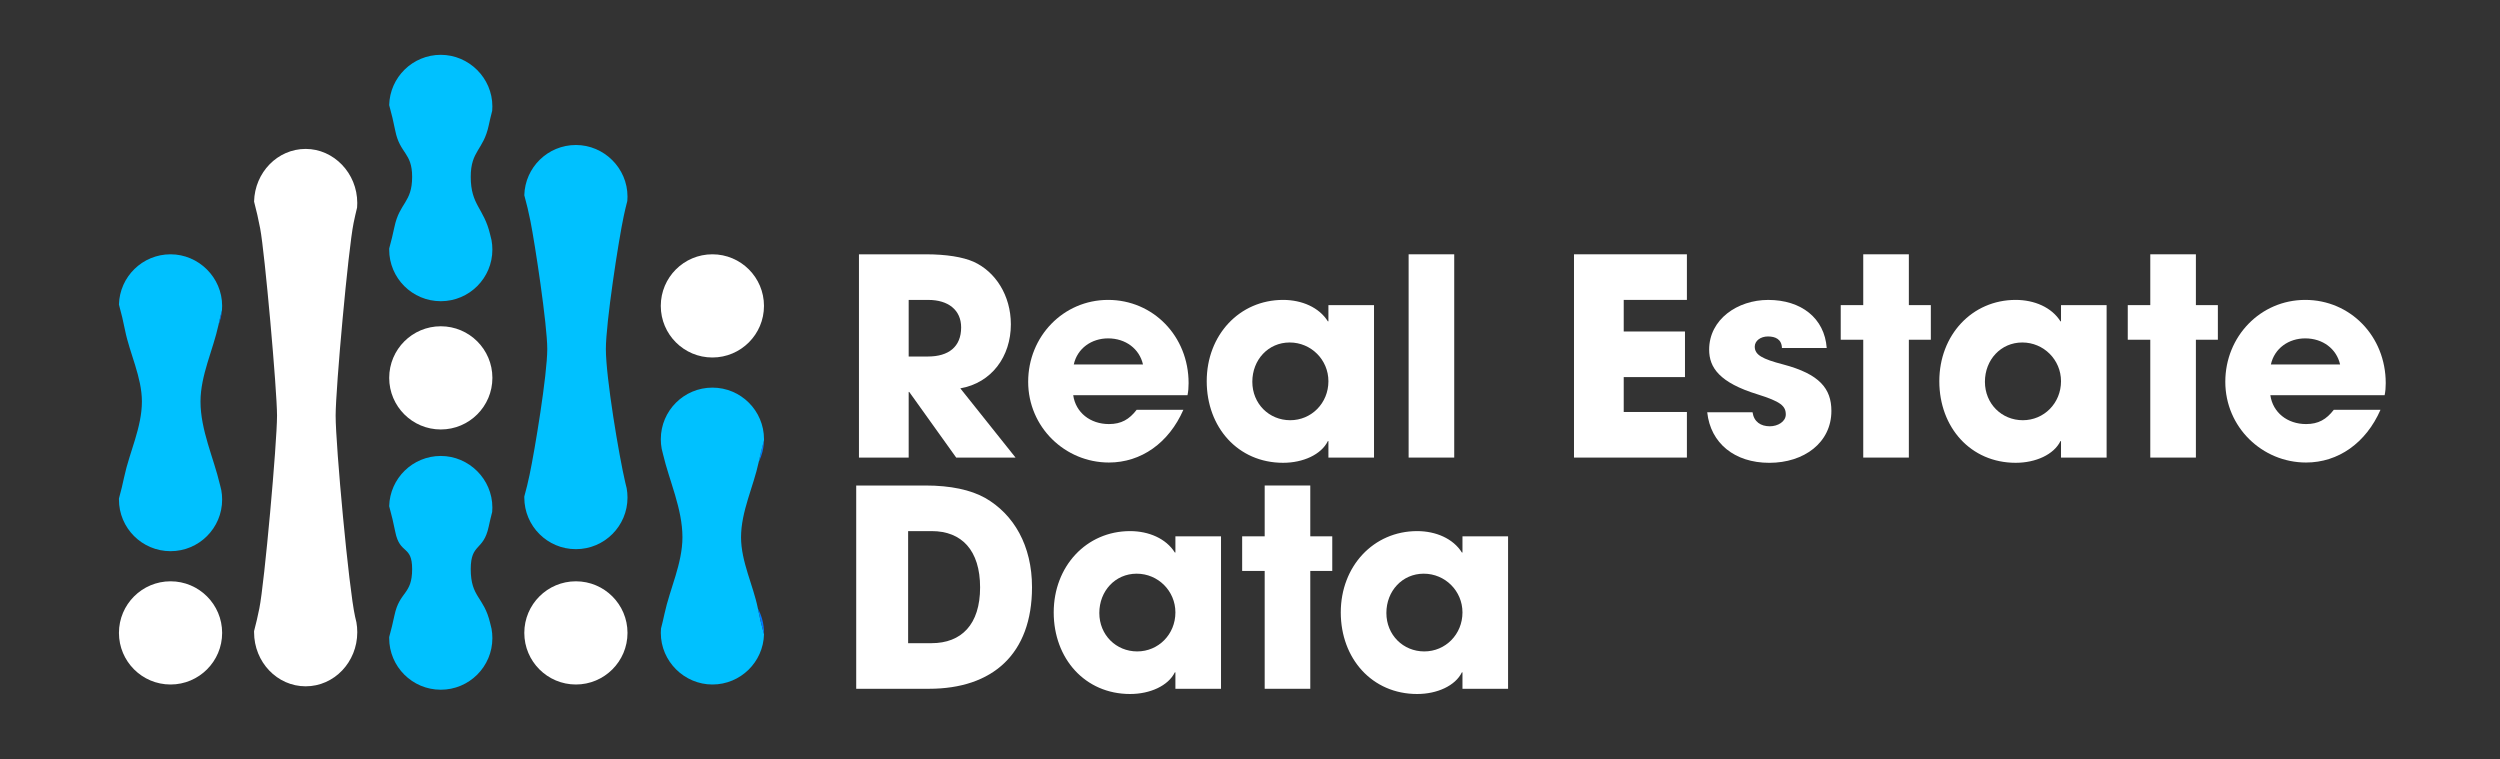<?xml version="1.0" encoding="UTF-8"?>
<svg id="Layer_1" xmlns="http://www.w3.org/2000/svg" version="1.1" viewBox="0 0 1092.11 331.74">
  <rect x="0" y="0" width="1092.11" height="331.74" fill="#333333" stroke="none"/>
  <!-- Generator: Adobe Illustrator 29.8.1, SVG Export Plug-In . SVG Version: 2.1.1 Build 2)  -->
  <defs>
    <style>
      .st0 {
        fill: #fff;
      }

      .st1 {
        fill: #00c1ff;
      }

      .st2 {
        fill: #007aff;
      }
    </style>
  </defs>
  <g>
    <path class="st0" d="M417.71,199.89l-20.52-28.68h-.24v28.68h-21.72v-88.8h29.04c9.24,0,16.32,1.2,21,3.24,9.6,4.32,16.32,14.76,16.32,27.36,0,14.04-8.4,25.56-22.08,27.96l24.12,30.24h-25.92ZM405.35,155.74c9,0,14.52-4.2,14.52-12.72,0-7.68-5.76-12-14.28-12h-8.64v24.72h8.4Z"/>
    <path class="st0" d="M468.83,172.65c1.08,7.56,7.44,12.6,15.6,12.6,5.4,0,8.88-2.04,12.12-6.24h20.4c-6.36,14.52-18.48,23.04-32.52,23.04-19.2,0-35.28-15.48-35.28-35.28s15.36-35.76,34.92-35.76,35.16,15.72,35.16,36.36c0,1.92-.12,3.48-.48,5.28h-49.92ZM499.31,159.22c-1.56-6.84-7.56-11.4-15.24-11.4-7.2,0-13.44,4.32-15,11.4h30.24Z"/>
    <path class="st0" d="M580.31,199.89v-7.2h-.24c-2.88,5.88-10.8,9.48-19.56,9.48-19.68,0-33.36-15.48-33.36-35.64s14.28-35.52,33.36-35.52c8.16,0,15.72,3.24,19.56,9.36h.24v-7.08h19.92v66.6h-19.92ZM580.31,166.53c0-9.36-7.56-16.92-16.92-16.92s-16.32,7.56-16.32,17.16,7.32,16.8,16.56,16.8,16.68-7.44,16.68-17.04Z"/>
    <path class="st0" d="M615.35,199.89v-88.8h19.92v88.8h-19.92Z"/>
    <path class="st0" d="M687.59,199.89v-88.8h49.32v19.92h-27.6v13.8h26.76v19.92h-26.76v15.24h27.6v19.92h-49.32Z"/>
    <path class="st0" d="M778.43,152.02c-.12-3.84-2.88-5.04-6.12-5.04s-5.76,1.92-5.76,4.44c0,3.6,3.24,5.4,12.48,7.8,15.84,4.2,21,10.56,21,20.28,0,13.92-12,22.68-27.12,22.68s-25.68-8.52-27.12-22.08h19.8c.6,4.2,3.6,6.12,7.56,6.12,3.48,0,6.96-2.04,6.96-5.16,0-3.72-2.28-5.64-12.24-8.76-16.8-5.16-21.24-11.76-21.24-19.56,0-13.2,12.36-21.72,25.8-21.72,14.4,0,24.6,7.92,25.56,21h-19.56Z"/>
    <path class="st0" d="M813.95,199.89v-51.48h-9.84v-15.12h9.84v-22.2h19.92v22.2h9.6v15.12h-9.6v51.48h-19.92Z"/>
    <path class="st0" d="M900.34,199.89v-7.2h-.24c-2.88,5.88-10.8,9.48-19.56,9.48-19.68,0-33.36-15.48-33.36-35.64s14.28-35.52,33.36-35.52c8.16,0,15.72,3.24,19.56,9.36h.24v-7.08h19.92v66.6h-19.92ZM900.34,166.53c0-9.36-7.56-16.92-16.92-16.92s-16.32,7.56-16.32,17.16,7.32,16.8,16.56,16.8,16.68-7.44,16.68-17.04Z"/>
    <path class="st0" d="M939.34,199.89v-51.48h-9.84v-15.12h9.84v-22.2h19.92v22.2h9.6v15.12h-9.6v51.48h-19.92Z"/>
    <path class="st0" d="M991.79,172.65c1.08,7.56,7.44,12.6,15.6,12.6,5.4,0,8.88-2.04,12.12-6.24h20.4c-6.36,14.52-18.48,23.04-32.52,23.04-19.2,0-35.28-15.48-35.28-35.28s15.36-35.76,34.92-35.76,35.16,15.72,35.16,36.36c0,1.92-.12,3.48-.48,5.28h-49.92ZM1022.26,159.22c-1.56-6.84-7.56-11.4-15.24-11.4-7.2,0-13.44,4.32-15,11.4h30.24Z"/>
    <path class="st0" d="M374.03,300.89v-88.8h30.24c11.04,0,19.8,1.92,26.04,5.4,12.6,7.2,20.52,20.88,20.52,39,0,29.28-17.28,44.4-45,44.4h-31.8ZM406.91,280.97c13.08,0,21.24-8.16,21.24-24.36s-8.04-24.6-21.12-24.6h-10.32v48.96h10.2Z"/>
    <path class="st0" d="M513.47,300.89v-7.2h-.24c-2.88,5.88-10.8,9.48-19.56,9.48-19.68,0-33.36-15.48-33.36-35.64s14.28-35.52,33.36-35.52c8.16,0,15.72,3.24,19.56,9.36h.24v-7.08h19.92v66.6h-19.92ZM513.47,267.53c0-9.36-7.56-16.92-16.92-16.92s-16.32,7.56-16.32,17.16,7.32,16.8,16.56,16.8,16.68-7.44,16.68-17.04Z"/>
    <path class="st0" d="M552.47,300.89v-51.48h-9.84v-15.12h9.84v-22.2h19.92v22.2h9.6v15.12h-9.6v51.48h-19.92Z"/>
    <path class="st0" d="M638.87,300.89v-7.2h-.24c-2.88,5.88-10.8,9.48-19.56,9.48-19.68,0-33.36-15.48-33.36-35.64s14.28-35.52,33.36-35.52c8.16,0,15.72,3.24,19.56,9.36h.24v-7.08h19.92v66.6h-19.92ZM638.87,267.53c0-9.36-7.56-16.92-16.92-16.92s-16.32,7.56-16.32,17.16,7.32,16.8,16.56,16.8,16.68-7.44,16.68-17.04Z"/>
  </g>
  <g>
    <circle class="st0" cx="74.5" cy="276.48" r="22.54"/>
    <circle class="st0" cx="251.58" cy="276.48" r="22.54"/>
    <path class="st2" d="M96.67,214.12c-.21-.82-.41-1.63-.6-2.45.24.8.44,1.61.6,2.45Z"/>
    <path class="st1" d="M96.67,214.12c.25,1.33.37,2.71.37,4.12,0,12.45-10.09,22.54-22.54,22.54s-22.54-10.09-22.54-22.54c0-.15,0-.31,0-.47.87-3.13,1.64-6.3,2.31-9.5,2.24-10.6,7.72-21.59,7.72-32.86,0-10.65-5.36-21.06-7.36-31.12-.75-3.8-1.65-7.55-2.67-11.24.31-12.18,10.28-21.96,22.54-21.96s22.54,10.09,22.54,22.54c0,.64-.03,1.27-.08,1.9-.56,2.15-1.07,4.31-1.54,6.5-2.31,10.76-7.83,21.93-7.83,33.38,0,12.48,5.75,24.62,8.48,36.26.19.82.39,1.64.6,2.45Z"/>
    <circle class="st0" cx="192.56" cy="165.07" r="22.54"/>
    <path class="st1" d="M214.72,104.92c.25,1.33.37,2.71.37,4.12,0,12.45-10.09,22.54-22.54,22.54s-22.54-10.09-22.54-22.54c0-.15,0-.31,0-.47.87-3.13,1.64-6.3,2.31-9.5,2.24-10.6,7.72-10.56,7.72-21.83,0-10.65-5.36-10.03-7.36-20.09-.75-3.8-1.65-7.55-2.67-11.24.31-12.18,10.28-21.96,22.54-21.96s22.54,10.09,22.54,22.54c0,.64-.03,1.27-.08,1.9-.56,2.15-1.07,4.31-1.54,6.5-2.31,10.76-7.83,10.9-7.83,22.35,0,12.48,5.75,13.59,8.48,25.23.19.82.39,1.64.6,2.45Z"/>
    <path class="st1" d="M214.72,274.64c.25,1.33.37,2.71.37,4.12,0,12.45-10.09,22.54-22.54,22.54s-22.54-10.09-22.54-22.54c0-.15,0-.31,0-.47.87-3.13,1.64-6.3,2.31-9.5,2.24-10.6,7.72-8.91,7.72-20.18,0-10.65-5.36-6.17-7.36-16.23-.75-3.8-1.65-7.55-2.67-11.24.31-12.18,10.28-21.96,22.54-21.96s22.54,10.09,22.54,22.54c0,.64-.03,1.27-.08,1.9-.56,2.15-1.07,4.31-1.54,6.5-2.31,10.76-7.83,7.04-7.83,18.49,0,12.48,5.75,11.94,8.48,23.58.19.82.39,1.64.6,2.45Z"/>
    <path class="st0" d="M155.7,271.87c.25,1.4.37,2.84.37,4.31,0,13.05-10.09,23.63-22.54,23.63s-22.54-10.58-22.54-23.63c0-.16,0-.33,0-.49.87-3.28,1.64-6.6,2.31-9.96,2.24-11.11,7.72-72.34,7.72-84.15,0-11.16-5.36-71.2-7.36-81.74-.75-3.98-1.65-7.91-2.67-11.78.31-12.76,10.28-23.01,22.54-23.01s22.54,10.58,22.54,23.63c0,.67-.03,1.33-.08,1.99-.56,2.25-1.07,4.52-1.54,6.81-2.31,11.28-7.83,72.11-7.83,84.11,0,13.08,5.75,75.51,8.48,87.71.19.86.39,1.72.6,2.57Z"/>
    <path class="st1" d="M273.75,213.24c.25,1.33.37,2.71.37,4.12,0,12.45-10.09,22.54-22.54,22.54s-22.54-10.09-22.54-22.54c0-.15,0-.31,0-.47.87-3.13,1.64-6.3,2.31-9.5,2.24-10.6,7.72-43.65,7.72-54.92,0-10.65-5.36-45.87-7.36-55.93-.75-3.8-1.65-7.55-2.67-11.24.31-12.18,10.28-21.96,22.54-21.96s22.54,10.09,22.54,22.54c0,.64-.03,1.27-.08,1.9-.56,2.15-1.07,4.31-1.54,6.5-2.31,10.76-7.83,46.74-7.83,58.19,0,12.48,5.75,46.68,8.48,58.32.19.82.39,1.64.6,2.45Z"/>
    <circle class="st0" cx="311.2" cy="133.63" r="22.54"/>
    <path class="st2" d="M333.74,192.34c-.07,3.41-.89,6.62-2.31,9.5.67-3.2,1.45-6.37,2.31-9.5Z"/>
    <path class="st1" d="M289.04,195.99c-.25-1.33-.37-2.71-.37-4.12,0-12.45,10.09-22.54,22.54-22.54s22.54,10.09,22.54,22.54c0,.15,0,.31,0,.47-.87,3.13-1.64,6.3-2.31,9.5-2.24,10.6-7.72,21.59-7.72,32.86,0,10.65,5.36,21.06,7.36,31.12.75,3.8,1.65,7.55,2.67,11.24-.31,12.18-10.28,21.96-22.54,21.96s-22.54-10.09-22.54-22.54c0-.64.03-1.27.08-1.9.56-2.15,1.07-4.31,1.54-6.5,2.31-10.76,7.83-21.93,7.83-33.38,0-12.48-5.75-24.62-8.48-36.26-.19-.82-.39-1.64-.6-2.45Z"/>
    <path class="st2" d="M333.74,277.06c-1.02-3.69-1.92-7.44-2.67-11.24,1.71,3.17,2.68,6.8,2.68,10.66,0,.19,0,.39,0,.58Z"/>
    <path class="st2" d="M96.96,135.54c-.19,2.28-.72,4.46-1.54,6.5.47-2.18.98-4.35,1.54-6.5Z"/>
  </g>
</svg>